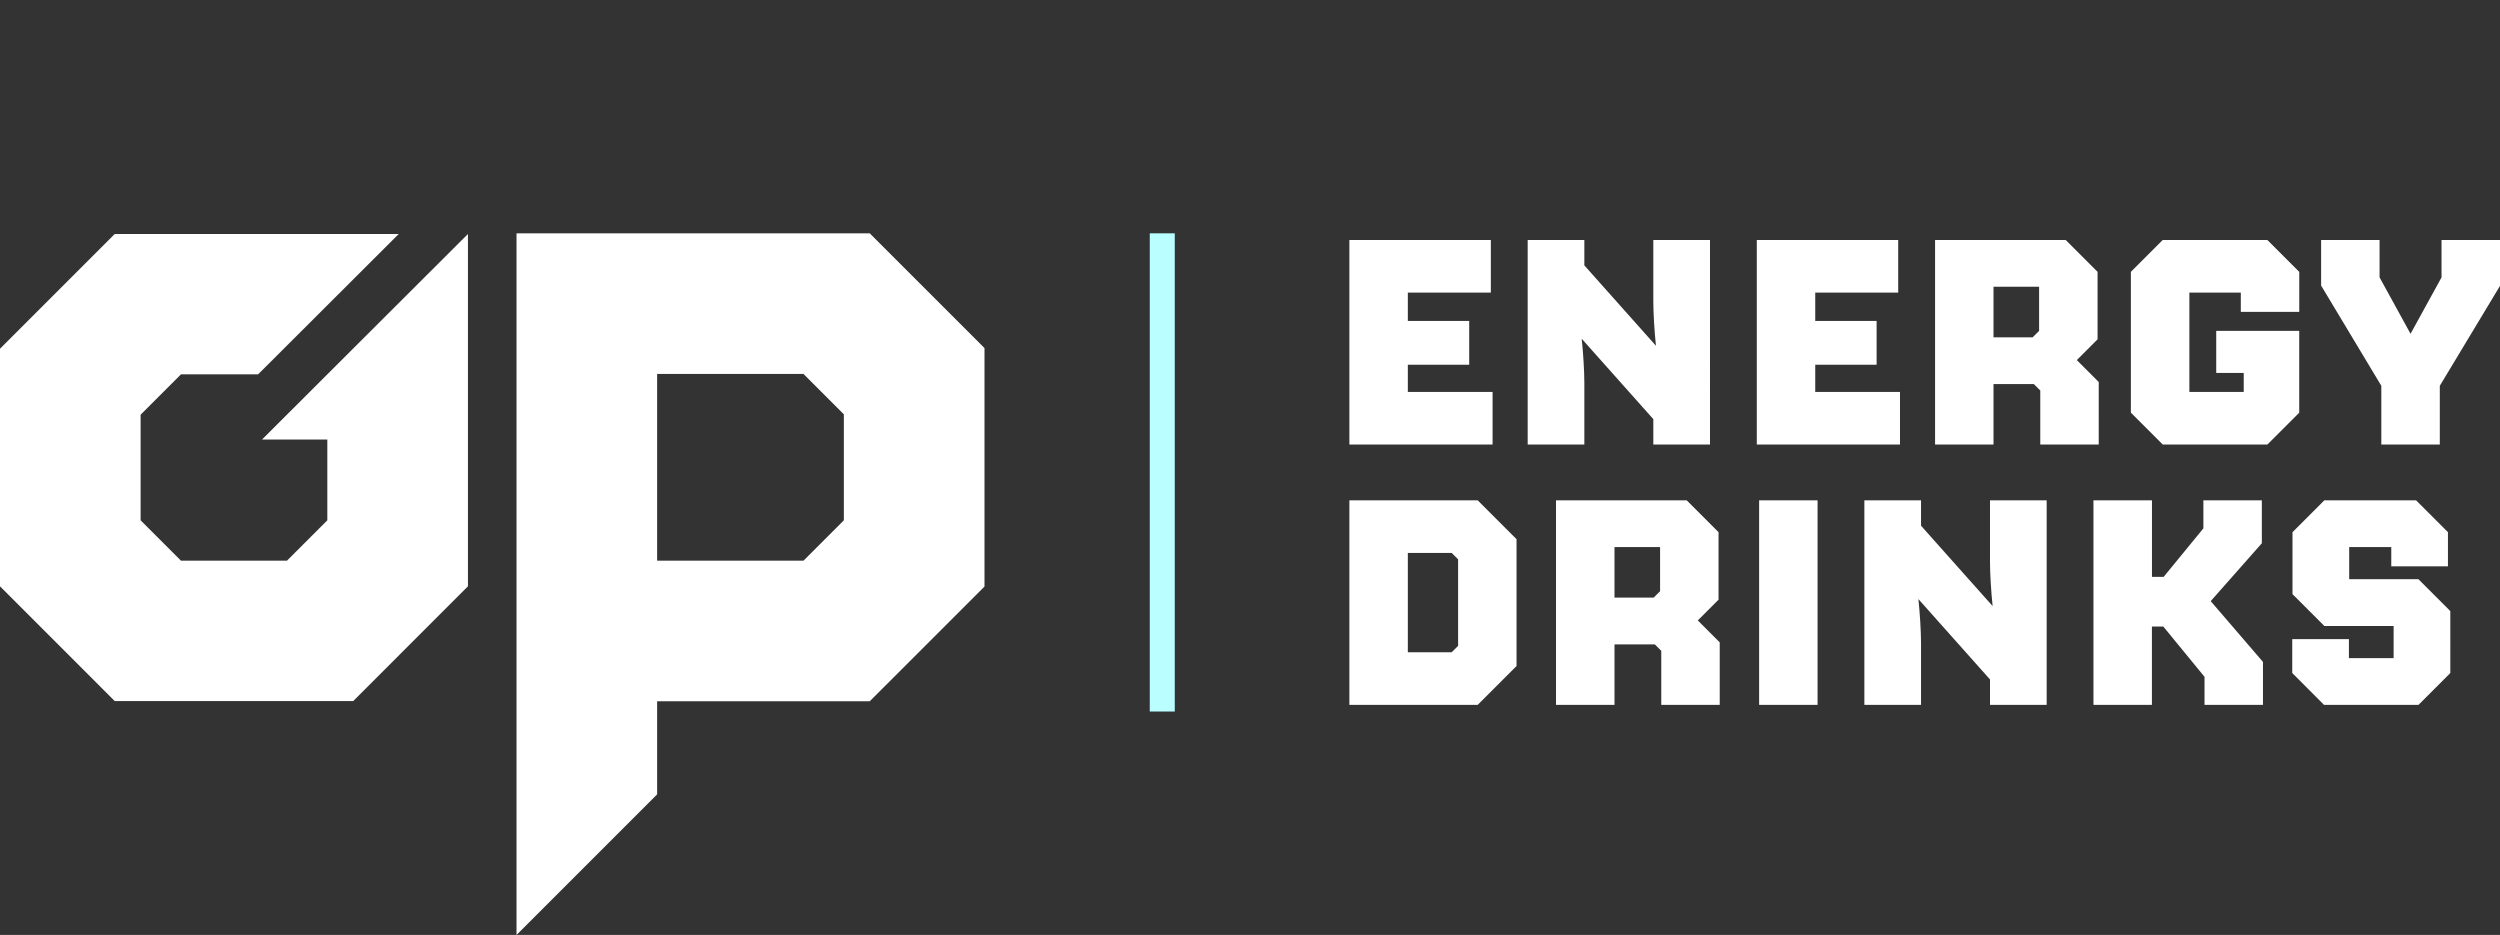 <svg viewBox="0 0 300 112.194" height="112.194" width="300" xmlns:xlink="http://www.w3.org/1999/xlink" xmlns="http://www.w3.org/2000/svg">
  <rect x="0" y="0" width="300" height="112.194" fill="#333333" stroke="none"/>
  <defs>
    <clipPath id="clip-path">
      <rect fill="#fff" height="84.194" width="118.136" data-name="Rectangle 20" id="Rectangle_20"></rect>
    </clipPath>
  </defs>
  <g transform="translate(-300 -6537)" data-name="Web Logo V2" id="Web_Logo_V2">
    <g transform="translate(0 6536.5)" data-name="Website Logo" id="Website_Logo">
      <path fill="#fff" transform="translate(457.884 14.661)" d="M21.226,39.186V32.873H11.056V29.611h7.365V24.351H11.056v-3.4h9.96V14.636H4.042v24.55Zm11.012,0V31.821c0-1.438-.14-3.682-.316-5.331l8.592,9.645v3.051h6.8V14.636h-6.8V22c0,1.438.14,3.682.316,5.331l-8.592-9.645V14.636h-6.8v24.55Zm37.877,0V32.873H59.945V29.611H67.31V24.351H59.945v-3.4H69.9V14.636H52.931v24.55Zm11.223,0v-7.26h4.84l.772.772v6.488h7.014V31.68l-2.63-2.63,2.49-2.49v-8.1L90,14.636H74.324v24.55Zm5.471-13.643-.772.772h-4.7V20.247h5.471ZM114.2,39.186l3.823-3.823v-9.82h-9.96v5.05h3.3v2.28h-6.523V20.949h6.173v2.315h7.014v-4.8L114.2,14.636H101.644l-3.823,3.823v16.9l3.823,3.823Zm20.692,0V32.136l7.225-11.994V14.636H135.1v4.489l-3.718,6.769-3.718-6.769V14.636h-7.014v5.471l7.225,12.029v7.049ZM19.438,70.425,24.1,65.76V50.539l-4.664-4.664H4.042v24.55ZM11.056,52.188h5.261l.772.772V63.34l-.772.772H11.056Zm24.8,18.237v-7.26h4.84l.772.772v6.488h7.014V62.92l-2.63-2.63,2.49-2.49V49.7l-3.823-3.823H28.837v24.55Zm5.471-13.643-.772.772h-4.7V51.486h5.471ZM53.211,70.425h7.014V45.875H53.211Zm19.429,0V63.06c0-1.438-.14-3.682-.316-5.331l8.592,9.645v3.051h6.8V45.875h-6.8V53.24c0,1.438.14,3.682.316,5.331L72.64,48.926V45.875h-6.8v24.55Zm27.706,0v-9.4h1.368l4.945,6.032v3.367h7.014V65.269L107.4,57.974l6.137-6.944V45.875h-7.014v3.367l-4.77,5.822h-1.4V45.875H93.332v24.55Zm31.985,0,3.823-3.823V59.167l-3.823-3.823h-8.312V51.486h5.05V53.8h6.8V49.7l-3.823-3.823H121.038L117.216,49.7v7.435l3.823,3.823h8.312v3.858h-5.366v-2.28h-6.8V66.6L121,70.425Z" data-name="Path 3" id="Path_3"></path>
      <path fill="#bafeff" transform="translate(439.472 28.5)" d="M1.5,57.383h-3V0h3Z" data-name="Path 9" id="Path_9"></path>
      <g transform="translate(300 28.5)" data-name="Group 31" id="Group_31">
        <g clip-path="url(#clip-path)" data-name="Group 31" id="Group_31-2">
          <path fill="#fff" transform="translate(-364.361)" d="M426.344,0V84.194h0l16.873-16.873V56.153h25.511L482.5,42.385V13.768L468.729,0Zm34.435,39.279H443.217V16.873h17.561l4.845,4.845V34.434Z" data-name="Path 7" id="Path_7"></path>
          <path fill="#fff" transform="translate(0 -0.471)" d="M56.153.551V42.828L42.385,56.6H13.768L0,42.828V14.319L13.768.551H47.846L30.973,17.392H21.718l-4.844,4.845V34.91l4.844,4.845H34.434l4.845-4.845V25.216H31.44l7.839-7.824Z" data-name="Path 8" id="Path_8"></path>
        </g>
      </g>
    </g>
    <rect fill="rgba(255,255,255,0)" transform="translate(300 6537)" height="112" width="300" data-name="Rectangle 21" id="Rectangle_21"></rect>
  </g>
</svg>
